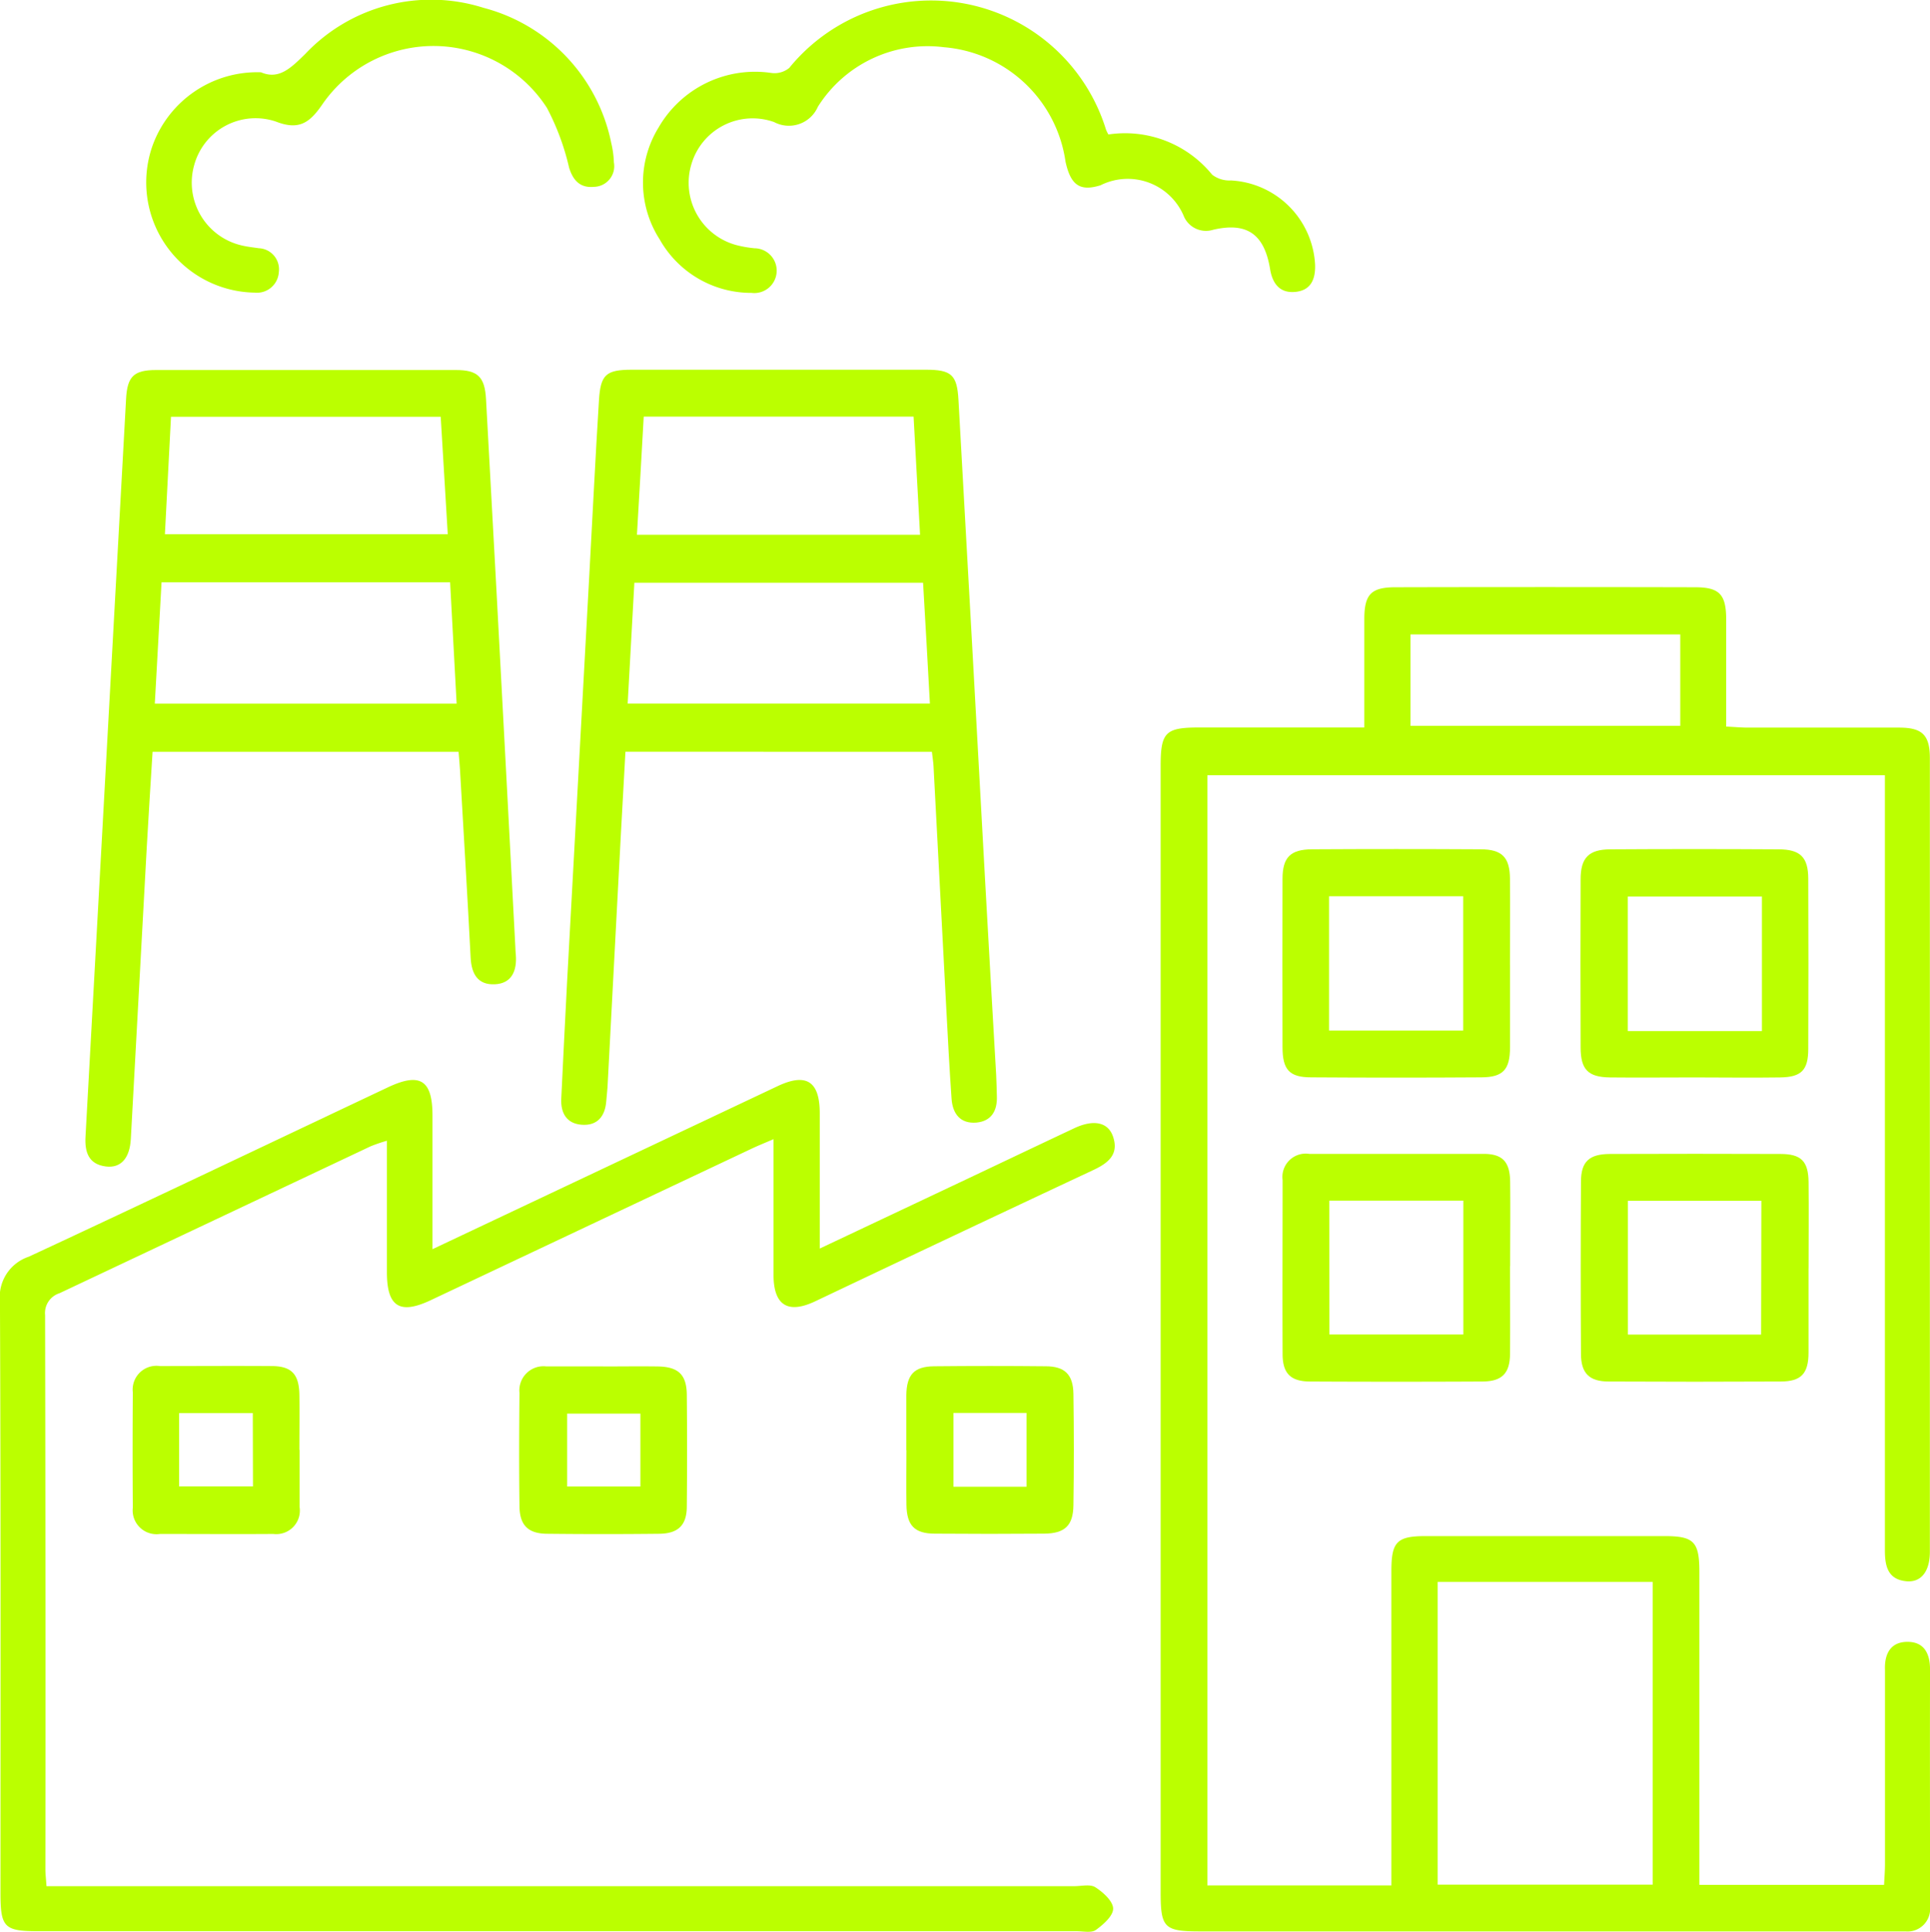 <svg xmlns="http://www.w3.org/2000/svg" xmlns:xlink="http://www.w3.org/1999/xlink" id="Grupo_147" data-name="Grupo 147" width="44.121" height="44.158" viewBox="0 0 44.121 44.158"><defs><clipPath id="clip-path"><rect id="Retângulo_205" data-name="Retângulo 205" width="44.121" height="44.158" fill="#bf0"></rect></clipPath></defs><g id="Grupo_146" data-name="Grupo 146" clip-path="url(#clip-path)" fill="#6EC1E4"><path id="Caminho_218" data-name="Caminho 218" d="M226.428,115.362c0-.87,0-1.673,0-2.477,0-.568.152-.731.709-.732q3.425-.008,6.851,0c.559,0,.71.163.713.729,0,.8,0,1.607,0,2.455.192.01.35.024.508.024,1.149,0,2.3,0,3.448,0,.528,0,.7.171.7.7q0,9.069,0,18.137c0,.449-.2.7-.528.674-.431-.037-.5-.342-.5-.706q0-8.554,0-17.107v-.61H222.84v25.373h4.207v-.515q0-3.336,0-6.673c0-.664.126-.794.778-.795q2.731,0,5.463,0c.676,0,.8.127.8.823q0,3.291,0,6.583v.565h4.222c.007-.157.021-.315.021-.474q0-2.06,0-4.12c0-.1,0-.209,0-.313-.016-.365.122-.645.51-.647s.521.27.52.639c-.005,1.776,0,3.553,0,5.329,0,.03,0,.06,0,.09a.515.515,0,0,1-.558.56c-.119,0-.239,0-.358,0H222.679c-.824,0-.907-.081-.907-.888q0-12.875,0-25.751c0-.767.11-.877.879-.877h3.777m1.677,26.447h4.915v-6.919h-4.915Zm5.546-28.574h-6.167v2.09h6.167Z" transform="translate(-195.239 -98.731)" fill="#BBFF00"></path><path id="Caminho_219" data-name="Caminho 219" d="M9.888,210.178l3-1.417q2.446-1.155,4.891-2.31c.652-.307.959-.111.961.613,0,1.01,0,2.02,0,3.1l3.2-1.511c.876-.414,1.75-.831,2.626-1.243.432-.2.761-.137.876.188.14.4-.09.6-.424.76q-3.2,1.5-6.387,3.014c-.621.292-.944.088-.948-.6,0-1.013,0-2.027,0-3.108-.193.083-.339.142-.481.208q-3.679,1.736-7.357,3.473c-.708.334-1,.148-1-.638,0-.983,0-1.966,0-3.007a3.829,3.829,0,0,0-.37.126q-3.557,1.68-7.115,3.359a.475.475,0,0,0-.329.5q.013,6.336.007,12.673c0,.1.013.2.025.379H24.558c.164,0,.365-.051.483.025.176.113.4.315.406.483s-.223.368-.394.492c-.1.073-.289.03-.438.03H.886c-.79,0-.875-.085-.875-.874,0-4.508.008-9.016-.012-13.524a.969.969,0,0,1,.657-1.018c2.743-1.275,5.473-2.578,8.208-3.87.738-.349,1.022-.171,1.023.64,0,.994,0,1.988,0,3.05" transform="translate(0 -181.628)" fill="#BBFF00"></path><path id="Caminho_220" data-name="Caminho 220" d="M108.682,79.362c-.069,1.251-.138,2.47-.2,3.689q-.107,1.99-.21,3.98c-.006.1-.02.208-.028.312-.025.355-.208.574-.568.544-.337-.028-.478-.265-.461-.6.045-.895.085-1.789.134-2.684q.252-4.651.508-9.3c.073-1.326.137-2.653.22-3.979.037-.586.165-.692.752-.693q3.359,0,6.718,0c.586,0,.716.114.748.689q.309,5.5.61,11,.123,2.213.252,4.426c.009.164.011.328.016.492.012.33-.125.567-.466.6-.368.031-.546-.2-.57-.547-.048-.685-.084-1.371-.12-2.056q-.147-2.773-.292-5.545c-.005-.1-.023-.2-.037-.326Zm.055-1.1h6.905c-.053-.942-.1-1.844-.156-2.762h-6.6c-.051.92-.1,1.823-.153,2.762m6.684-3.859-.148-2.7H109.1c-.051.9-.1,1.787-.155,2.7Z" transform="translate(-94.384 -62.181)" fill="#BBFF00"></path><path id="Caminho_221" data-name="Caminho 221" d="M24.879,79.391h-7c-.045.73-.093,1.457-.133,2.184q-.184,3.331-.364,6.662c-.024.444-.228.675-.571.632-.4-.051-.485-.334-.465-.685q.464-8.428.927-16.856c.028-.516.175-.661.686-.662q3.426,0,6.851,0c.5,0,.664.152.692.668q.241,4.359.47,8.719.1,1.9.2,3.8c0,.06.007.119.011.179.028.359-.089.654-.478.673s-.536-.235-.555-.609c-.073-1.431-.161-2.861-.243-4.292-.008-.131-.02-.261-.033-.413m-6.79-3.873-.154,2.774h6.9l-.149-2.774Zm.068-1.1h6.475l-.161-2.683H18.3c-.047.913-.093,1.787-.139,2.683" transform="translate(-14.391 -62.209)" fill="#BBFF00"></path><path id="Caminho_222" data-name="Caminho 222" d="M133.48,3.157a2.565,2.565,0,0,1,2.376.918.645.645,0,0,0,.428.132,2.034,2.034,0,0,1,1.926,1.931c.009.322-.092.576-.44.615s-.531-.166-.589-.519c-.132-.805-.532-1.078-1.3-.9a.55.55,0,0,1-.668-.3,1.39,1.39,0,0,0-1.909-.716c-.468.145-.682,0-.8-.542a3.058,3.058,0,0,0-2.781-2.614,2.963,2.963,0,0,0-2.88,1.361.722.722,0,0,1-1,.35,1.459,1.459,0,0,0-1.89.96A1.474,1.474,0,0,0,125.043,5.7a2.626,2.626,0,0,0,.352.057.512.512,0,1,1-.069,1.02,2.4,2.4,0,0,1-2.1-1.224A2.4,2.4,0,0,1,123.2,3a2.546,2.546,0,0,1,2.578-1.25.528.528,0,0,0,.411-.115,4.183,4.183,0,0,1,7.241,1.412,1.009,1.009,0,0,0,.054.109" transform="translate(-108.146 -0.083)" fill="#BBFF00"></path><path id="Caminho_223" data-name="Caminho 223" d="M30.592,1.652c.413.177.686-.1,1.013-.42A3.958,3.958,0,0,1,35.68.179,4.015,4.015,0,0,1,38.6,3.27a2.191,2.191,0,0,1,.06.442.472.472,0,0,1-.449.558c-.315.031-.481-.136-.575-.438a5.6,5.6,0,0,0-.507-1.367,3.086,3.086,0,0,0-5.138-.074c-.285.414-.53.594-1.059.387a1.454,1.454,0,0,0-1.868,1,1.473,1.473,0,0,0,1.122,1.839c.116.026.235.038.353.056A.482.482,0,0,1,31,6.219a.5.5,0,0,1-.55.469,2.519,2.519,0,0,1-2.337-3.359,2.544,2.544,0,0,1,2.476-1.677" transform="translate(-24.626 0)" fill="#BBFF00"></path><path id="Caminho_224" data-name="Caminho 224" d="M250.232,222.986c0,.671.006,1.342,0,2.014-.005.439-.187.622-.63.624q-1.968.01-3.937,0c-.446,0-.63-.183-.632-.621-.006-1.327,0-2.655,0-3.982a.534.534,0,0,1,.609-.6c1.327,0,2.654,0,3.982,0,.439,0,.606.182.611.639.007.641,0,1.283,0,1.924m-4.133,1.565h3.063v-3.059H246.1Z" transform="translate(-215.712 -194.049)" fill="#BBFF00"></path><path id="Caminho_225" data-name="Caminho 225" d="M250.228,164.841c0,.626,0,1.253,0,1.879,0,.514-.158.687-.655.69q-1.945.013-3.891,0c-.5,0-.654-.175-.655-.689q-.005-1.923,0-3.847c0-.491.179-.673.676-.676q1.923-.011,3.846,0c.5,0,.674.185.678.675.006.656,0,1.312,0,1.968m-4.136,1.5h3.067v-3.07h-3.067Z" transform="translate(-215.708 -142.787)" fill="#BBFF00"></path><path id="Caminho_226" data-name="Caminho 226" d="M307.2,223.03c0,.641,0,1.283,0,1.924,0,.484-.17.661-.634.663q-1.968.01-3.937,0c-.44,0-.629-.189-.631-.627q-.011-1.969,0-3.937c0-.463.187-.635.664-.637q1.946-.007,3.892,0c.479,0,.642.165.647.646.007.656,0,1.312,0,1.969m-1.079-1.545H303.07v3.058h3.046Z" transform="translate(-265.856 -194.042)" fill="#BBFF00"></path><path id="Caminho_227" data-name="Caminho 227" d="M304.587,167.413c-.641,0-1.282.007-1.923,0-.5-.007-.667-.181-.669-.682q-.007-1.923,0-3.847c0-.49.185-.681.675-.684q1.923-.012,3.846,0c.5,0,.681.178.683.668q.008,1.946,0,3.892c0,.487-.157.646-.643.653-.656.01-1.312,0-1.968,0m-1.515-1.06h3.067v-3.074h-3.067Z" transform="translate(-265.861 -142.788)" fill="#BBFF00"></path><path id="Caminho_228" data-name="Caminho 228" d="M101.116,261c.417,0,.835-.006,1.252,0,.468.008.656.187.661.647q.012,1.275,0,2.549c0,.435-.2.624-.634.628q-1.274.014-2.549,0c-.44,0-.636-.19-.642-.624-.012-.865-.009-1.729,0-2.594a.552.552,0,0,1,.616-.607c.432,0,.865,0,1.3,0m.848,1.078h-1.675v1.666h1.675Z" transform="translate(-87.328 -229.769)" fill="#BBFF00"></path><path id="Caminho_229" data-name="Caminho 229" d="M173.168,262.9c0-.417,0-.835,0-1.252.007-.475.177-.661.638-.665q1.274-.013,2.548,0c.437,0,.628.189.634.631q.019,1.274,0,2.549c-.007.464-.2.641-.668.645q-1.252.01-2.5,0c-.465,0-.641-.188-.649-.655-.007-.417,0-.835,0-1.252m1.075.835h1.67v-1.687h-1.67Z" transform="translate(-152.449 -229.756)" fill="#BBFF00"></path><path id="Caminho_230" data-name="Caminho 230" d="M29.179,262.913c0,.432,0,.864,0,1.3a.539.539,0,0,1-.6.616c-.864.006-1.728,0-2.592,0a.545.545,0,0,1-.621-.6q-.009-1.318,0-2.637a.544.544,0,0,1,.622-.6c.849,0,1.7-.006,2.547,0,.463,0,.632.186.639.661.006.417,0,.834,0,1.251m-1.065-.837H26.424v1.675h1.689Z" transform="translate(-22.33 -229.77)" fill="#BBFF00"></path></g></svg>